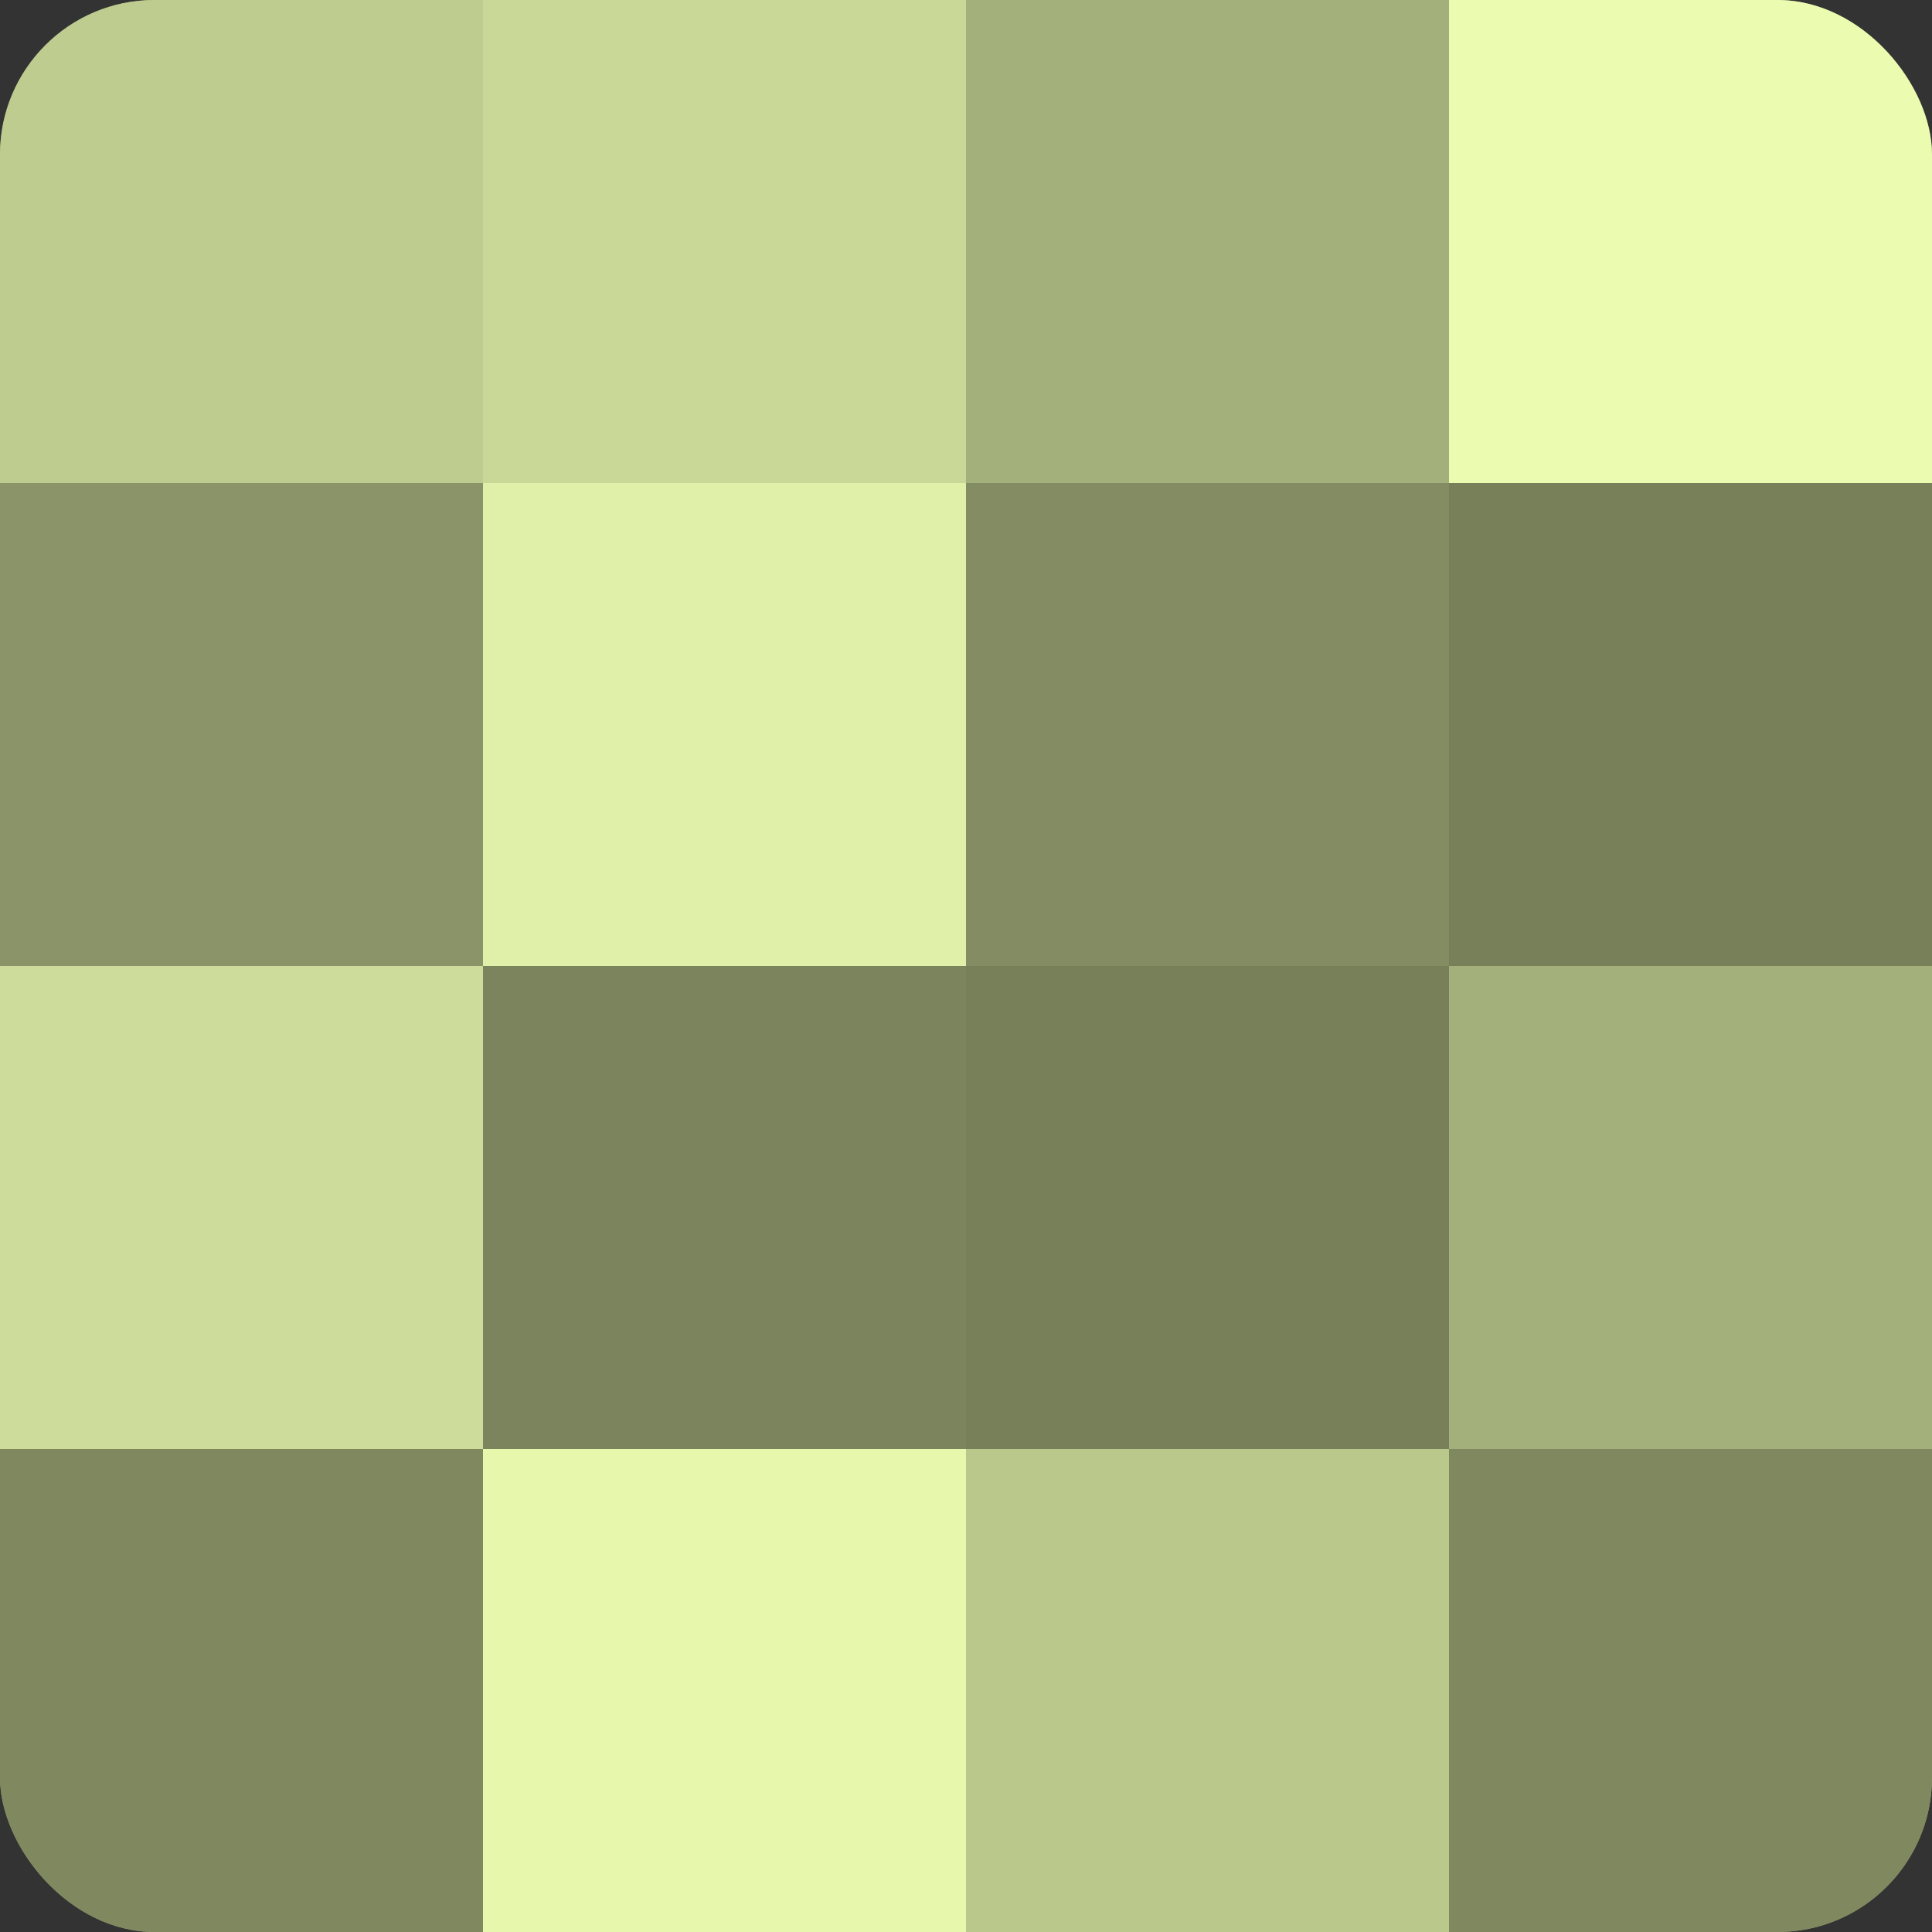 <?xml version="1.0" encoding="UTF-8"?>
<svg xmlns="http://www.w3.org/2000/svg" width="60" height="60" viewBox="0 0 100 100" preserveAspectRatio="xMidYMid meet"><rect x="0" y="0" width="100" height="100" fill="#333333" stroke="none"/><defs><clipPath id="c" width="100" height="100"><rect width="100" height="100" rx="8" ry="8"/></clipPath></defs><g clip-path="url(#c)"><rect width="100" height="100" fill="#96a070"/><rect width="25" height="25" fill="#becc8f"/><rect y="25" width="25" height="25" fill="#8a9468"/><rect y="50" width="25" height="25" fill="#cddc9a"/><rect y="75" width="25" height="25" fill="#7f885f"/><rect x="25" width="25" height="25" fill="#cad897"/><rect x="25" y="25" width="25" height="25" fill="#e0f0a8"/><rect x="25" y="50" width="25" height="25" fill="#7b845d"/><rect x="25" y="75" width="25" height="25" fill="#e7f8ad"/><rect x="50" width="25" height="25" fill="#a4b07b"/><rect x="50" y="25" width="25" height="25" fill="#838c62"/><rect x="50" y="50" width="25" height="25" fill="#78805a"/><rect x="50" y="75" width="25" height="25" fill="#bbc88c"/><rect x="75" width="25" height="25" fill="#ebfcb0"/><rect x="75" y="25" width="25" height="25" fill="#78805a"/><rect x="75" y="50" width="25" height="25" fill="#a4b07b"/><rect x="75" y="75" width="25" height="25" fill="#7f885f"/></g></svg>
